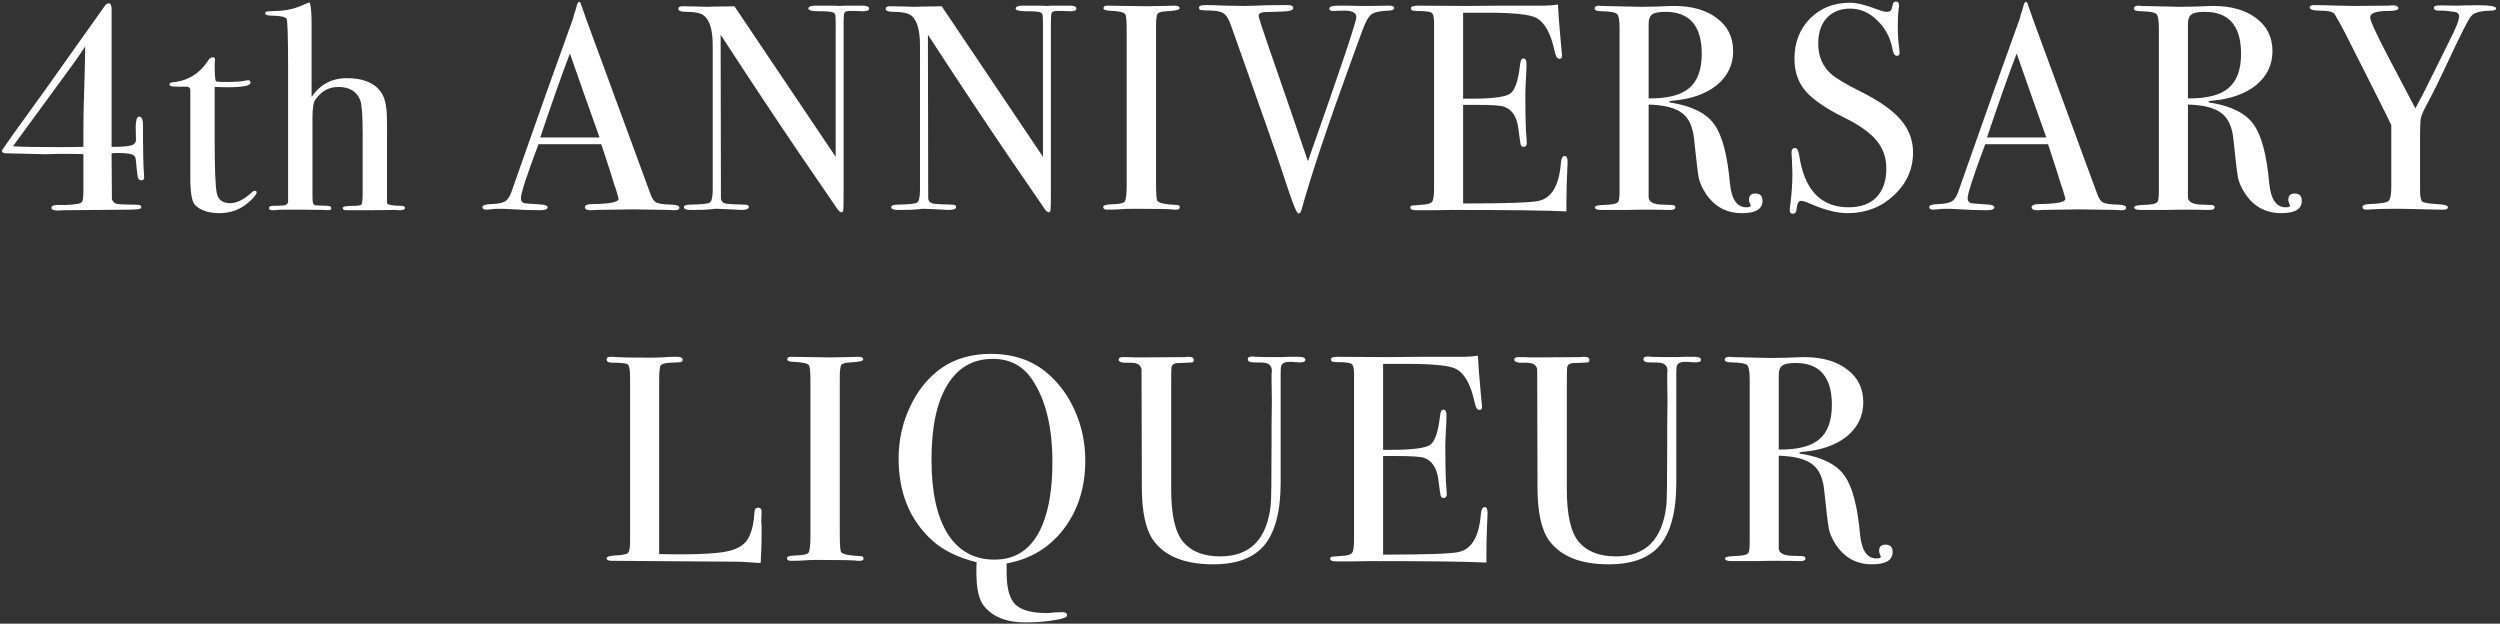 <svg width="477" height="119" viewBox="0 0 477 119" fill="none" xmlns="http://www.w3.org/2000/svg">
<rect x="0" y="0" width="477" height="119" fill="#333333" stroke="none"/>
<path d="M27.509 33.84C27.509 34.213 27.323 34.4 26.949 34.4C26.613 34.4 26.389 34.195 26.277 33.784C26.203 33.336 26.072 32.16 25.885 30.256C25.811 29.957 25.661 29.733 25.437 29.584C24.989 29.323 24 29.192 22.469 29.192C22.059 29.192 21.667 29.211 21.293 29.248L21.349 38.04C21.536 38.488 21.835 38.768 22.245 38.88C22.693 38.992 23.757 39.048 25.437 39.048C26.259 39.048 26.744 39.123 26.893 39.272C26.931 39.347 26.949 39.459 26.949 39.608C26.949 39.869 26.203 40 24.709 40C23.216 40 19.035 40.037 12.165 40.112C11.792 40.149 11.381 40.168 10.933 40.168C10.187 40.168 9.813 39.981 9.813 39.608C9.813 39.235 10.355 39.067 11.437 39.104C12.707 39.141 13.864 39.067 14.909 38.88C15.357 38.805 15.637 38.619 15.749 38.32C15.861 37.984 15.917 37.275 15.917 36.192V29.416C15.171 29.379 14.312 29.36 13.341 29.36H11.045C10.523 29.36 9.944 29.379 9.309 29.416C8.749 29.416 8.395 29.416 8.245 29.416L1.133 29.248C0.611 29.211 0.349 29.061 0.349 28.8C0.349 28.613 3.093 24.749 8.581 17.208C10.299 14.781 14.088 9.443 19.949 1.192C20.211 0.819 20.472 0.632 20.733 0.632C21.107 0.632 21.293 0.987 21.293 1.696V28.016H21.853C23.123 28.016 24.112 27.941 24.821 27.792C25.568 27.643 25.941 27.269 25.941 26.672C25.904 24.32 25.885 23.517 25.885 24.264C25.923 22.92 26.128 22.248 26.501 22.248C27.024 22.248 27.285 22.771 27.285 23.816V26.336L27.341 30.368C27.379 31.749 27.416 32.627 27.453 33C27.491 33.336 27.509 33.616 27.509 33.84ZM16.253 8.864C15.88 9.461 15.096 10.6 13.901 12.28C12.259 14.557 9.776 17.955 6.453 22.472L2.477 27.904C3.859 28.016 6.827 28.072 11.381 28.072C12.987 28.072 14.499 28.053 15.917 28.016V24.04C15.917 22.173 15.973 19.653 16.085 16.48C16.197 12.747 16.253 10.208 16.253 8.864ZM48.969 36.696C48.969 37.032 48.502 37.629 47.569 38.488C45.963 39.944 44.059 40.672 41.857 40.672C39.803 40.672 38.254 40.149 37.209 39.104C36.611 38.507 36.313 36.752 36.313 33.84V17.152C36.275 16.779 36.07 16.573 35.697 16.536H33.569C32.747 16.536 32.337 16.405 32.337 16.144C32.337 15.883 32.542 15.733 32.953 15.696C35.865 15.435 38.142 14.016 39.785 11.44C40.009 11.104 40.289 10.936 40.625 10.936C40.886 10.936 41.017 11.067 41.017 11.328V11.552C40.979 11.739 40.961 12.056 40.961 12.504C40.961 14.072 41.035 15.08 41.185 15.528C41.521 15.603 42.081 15.64 42.865 15.64C44.918 15.64 46.281 15.547 46.953 15.36C47.102 15.323 47.233 15.304 47.345 15.304C47.643 15.304 47.793 15.472 47.793 15.808C47.793 16.368 46.281 16.648 43.257 16.648C42.734 16.648 41.969 16.629 40.961 16.592V26.952C40.961 32.179 41.091 35.464 41.353 36.808C41.614 38.115 42.473 38.768 43.929 38.768C45.161 38.768 46.542 38.077 48.073 36.696C48.222 36.509 48.39 36.416 48.577 36.416C48.838 36.416 48.969 36.509 48.969 36.696ZM77.259 39.664C77.259 39.963 76.942 40.112 76.307 40.112C76.008 40.112 75.728 40.093 75.467 40.056C74.16 40.093 71.248 40.112 66.731 40.112H66.115C65.629 40.112 65.387 39.963 65.387 39.664C65.387 39.403 66.096 39.272 67.515 39.272C68.374 39.272 68.859 39.179 68.971 38.992C69.12 38.768 69.195 38.059 69.195 36.864V25.496C69.195 22.099 69.046 19.989 68.747 19.168C68.112 17.451 66.712 16.592 64.547 16.592C62.755 16.592 61.299 17.395 60.179 19C59.806 19.523 59.619 20.68 59.619 22.472V36.752C59.619 37.76 59.638 38.339 59.675 38.488C59.712 38.861 59.861 39.085 60.123 39.16C60.384 39.197 61.187 39.235 62.531 39.272C62.979 39.272 63.203 39.421 63.203 39.72C63.203 39.981 63.016 40.112 62.643 40.112C62.643 40.112 62.456 40.093 62.083 40.056L57.659 40C54.56 39.963 52.843 40 52.507 40.112H51.947C51.536 40.112 51.331 39.981 51.331 39.72C51.331 39.421 51.536 39.272 51.947 39.272H52.787L53.627 39.216C54.486 39.253 54.934 38.992 54.971 38.432V13.288C54.971 7.315 54.877 4.085 54.691 3.6C54.467 3.227 53.552 3.021 51.947 2.984C51.051 2.984 50.603 2.853 50.603 2.592C50.603 2.368 50.696 2.237 50.883 2.2C51.069 2.163 51.704 2.125 52.787 2.088C54.691 2.051 56.52 1.603 58.275 0.744C58.424 0.669 58.685 0.576 59.059 0.464C59.32 0.912 59.451 2.349 59.451 4.776V18.496C61.093 16.107 63.334 14.912 66.171 14.912C69.157 14.912 71.285 15.733 72.555 17.376C73.189 18.197 73.582 19.355 73.731 20.848C73.805 21.371 73.843 22.621 73.843 24.6V38.712C73.88 39.085 74.851 39.272 76.755 39.272C77.091 39.347 77.259 39.477 77.259 39.664ZM129.625 39.608C129.625 39.944 129.345 40.112 128.785 40.112C128.412 40.112 128.076 40.093 127.777 40.056L120.665 39.944L113.553 40.056C113.292 40.093 113.012 40.112 112.713 40.112C111.966 40.112 111.593 39.925 111.593 39.552C111.593 39.141 112.097 38.936 113.105 38.936C116.39 38.899 118.033 38.563 118.033 37.928C118.033 37.891 117.996 37.741 117.921 37.48L117.473 35.968L117.193 35.184C116.857 34.027 116.036 31.469 114.729 27.512H102.745C100.505 33.485 99.385 36.92 99.385 37.816C99.385 38.339 99.609 38.656 100.057 38.768C100.169 38.805 101.102 38.88 102.857 38.992C103.94 39.029 104.481 39.216 104.481 39.552C104.481 39.925 103.996 40.112 103.025 40.112C101.308 40.112 99.31 40.037 97.033 39.888C96.473 39.851 95.894 39.832 95.297 39.832C94.7 39.832 94.121 39.869 93.561 39.944C93.262 39.981 93.02 40 92.833 40C92.31 40 92.049 39.832 92.049 39.496C92.049 39.16 92.628 38.973 93.785 38.936C94.98 38.899 95.838 38.731 96.361 38.432C96.884 38.096 97.294 37.48 97.593 36.584C102.409 22.845 106.329 11.813 109.353 3.488C109.428 3.04 109.577 2.536 109.801 1.976L110.081 0.968C110.193 0.557 110.342 0.352 110.529 0.352C110.641 0.352 110.734 0.464 110.809 0.688C111.294 2.144 112.396 5.187 114.113 9.816C115.457 13.437 118.798 22.528 124.137 37.088C124.436 37.909 124.809 38.432 125.257 38.656C125.742 38.88 126.713 39.011 128.169 39.048C129.14 39.085 129.625 39.272 129.625 39.608ZM114.393 26.224C113.796 24.544 112.806 21.763 111.425 17.88L108.737 10.208C107.169 14.315 105.284 19.653 103.081 26.224H114.393ZM165.832 1.64C165.832 2.013 165.366 2.181 164.432 2.144L163.2 2.088H162.192C161.595 2.088 161.24 2.2 161.128 2.424C161.016 2.611 160.96 3.227 160.96 4.272V36.528C160.96 38.507 160.942 39.664 160.904 40C160.867 40.336 160.755 40.504 160.568 40.504C160.344 40.504 160.083 40.299 159.784 39.888L152.616 29.416C148.472 23.331 143.432 15.733 137.496 6.624L137.552 37.872C137.59 38.357 137.87 38.675 138.392 38.824C138.915 38.936 140.166 39.011 142.144 39.048C142.63 39.048 142.872 39.197 142.872 39.496C142.872 39.869 142.387 40.056 141.416 40.056C141.08 40.056 140.016 40 138.224 39.888C137.627 39.851 137.048 39.832 136.488 39.832C136.526 39.832 136.19 39.869 135.48 39.944C134.808 40.019 133.763 40.056 132.344 40.056H131.784C130.926 40.056 130.496 39.888 130.496 39.552C130.496 39.216 130.87 39.048 131.616 39.048C133.819 39.011 135.088 38.88 135.424 38.656C135.798 38.395 135.984 37.592 135.984 36.248V8.64C135.984 5.541 135.35 3.6 134.08 2.816C133.483 2.443 132.419 2.256 130.888 2.256C129.918 2.256 129.432 2.069 129.432 1.696C129.432 1.36 129.712 1.192 130.272 1.192C131.019 1.192 131.971 1.211 133.128 1.248C134.286 1.285 134.902 1.304 134.976 1.304C135.088 1.304 135.611 1.285 136.544 1.248C137.776 1.248 138.971 1.229 140.128 1.192L159.448 29.92V5C159.448 3.843 159.43 3.152 159.392 2.928C159.355 2.667 159.206 2.48 158.944 2.368C158.683 2.219 157.787 2.144 156.256 2.144C154.912 2.144 154.24 1.976 154.24 1.64C154.24 1.267 154.688 1.08 155.584 1.08H157.544C158.03 1.08 158.552 1.08 159.112 1.08C159.71 1.117 160.064 1.136 160.176 1.136C160.214 1.136 160.55 1.117 161.184 1.08C161.782 1.08 162.342 1.08 162.864 1.08H164.6C165.422 1.08 165.832 1.267 165.832 1.64ZM205.382 1.64C205.382 2.013 204.916 2.181 203.982 2.144L202.75 2.088H201.742C201.145 2.088 200.79 2.2 200.678 2.424C200.566 2.611 200.51 3.227 200.51 4.272V36.528C200.51 38.507 200.492 39.664 200.454 40C200.417 40.336 200.305 40.504 200.118 40.504C199.894 40.504 199.633 40.299 199.334 39.888L192.166 29.416C188.022 23.331 182.982 15.733 177.046 6.624L177.102 37.872C177.14 38.357 177.42 38.675 177.942 38.824C178.465 38.936 179.716 39.011 181.694 39.048C182.18 39.048 182.422 39.197 182.422 39.496C182.422 39.869 181.937 40.056 180.966 40.056C180.63 40.056 179.566 40 177.774 39.888C177.177 39.851 176.598 39.832 176.038 39.832C176.076 39.832 175.74 39.869 175.03 39.944C174.358 40.019 173.313 40.056 171.894 40.056H171.334C170.476 40.056 170.046 39.888 170.046 39.552C170.046 39.216 170.42 39.048 171.166 39.048C173.369 39.011 174.638 38.88 174.974 38.656C175.348 38.395 175.534 37.592 175.534 36.248V8.64C175.534 5.541 174.9 3.6 173.63 2.816C173.033 2.443 171.969 2.256 170.438 2.256C169.468 2.256 168.982 2.069 168.982 1.696C168.982 1.36 169.262 1.192 169.822 1.192C170.569 1.192 171.521 1.211 172.678 1.248C173.836 1.285 174.452 1.304 174.526 1.304C174.638 1.304 175.161 1.285 176.094 1.248C177.326 1.248 178.521 1.229 179.678 1.192L198.998 29.92V5C198.998 3.843 198.98 3.152 198.942 2.928C198.905 2.667 198.756 2.48 198.494 2.368C198.233 2.219 197.337 2.144 195.806 2.144C194.462 2.144 193.79 1.976 193.79 1.64C193.79 1.267 194.238 1.08 195.134 1.08H197.094C197.58 1.08 198.102 1.08 198.662 1.08C199.26 1.117 199.614 1.136 199.726 1.136C199.764 1.136 200.1 1.117 200.734 1.08C201.332 1.08 201.892 1.08 202.414 1.08H204.15C204.972 1.08 205.382 1.267 205.382 1.64ZM225.108 39.552C225.108 39.851 224.884 40 224.436 40H223.876C223.652 39.888 221.114 39.832 216.26 39.832C215.327 39.832 214.394 39.869 213.46 39.944C212.975 39.981 212.228 40 211.22 40C210.735 40 210.492 39.832 210.492 39.496C210.492 39.197 210.978 39.029 211.948 38.992C213.442 38.955 214.319 38.787 214.58 38.488C214.842 38.152 214.972 37.069 214.972 35.24V5.784C214.972 3.955 214.879 2.928 214.692 2.704C214.468 2.331 213.442 2.107 211.612 2.032C210.903 1.995 210.548 1.845 210.548 1.584C210.548 1.248 210.772 1.08 211.22 1.08L218.78 1.192C219.34 1.192 220.423 1.173 222.028 1.136L224.156 1.08C224.754 1.08 225.052 1.248 225.052 1.584C225.052 1.883 224.231 2.069 222.588 2.144C221.655 2.181 221.076 2.349 220.852 2.648C220.666 2.947 220.572 3.731 220.572 5V34.904C220.572 37.032 220.666 38.189 220.852 38.376C221.263 38.787 222.476 39.029 224.492 39.104C224.903 39.104 225.108 39.253 225.108 39.552ZM266.014 1.528C266.014 1.827 265.659 1.995 264.95 2.032C263.307 2.069 262.206 2.312 261.646 2.76C261.086 3.208 260.507 4.253 259.91 5.896L258.006 11.104C253.414 23.685 250.184 33.336 248.318 40.056C248.206 40.504 248.019 40.728 247.758 40.728C247.459 40.728 246.843 39.328 245.91 36.528C244.23 31.413 242.923 27.568 241.99 24.992C240.982 22.155 239.488 17.917 237.51 12.28L234.822 4.72C234.448 3.675 234.038 2.984 233.59 2.648C233.142 2.275 232.395 2.069 231.35 2.032C230.118 1.995 229.39 1.957 229.166 1.92C228.904 1.883 228.774 1.733 228.774 1.472C228.774 1.136 229.147 0.968 229.894 0.968H230.398C231.07 0.968 232.227 1.005 233.87 1.08C235.55 1.117 236.744 1.136 237.454 1.136C237.64 1.136 238.35 1.117 239.582 1.08C240.851 1.005 242.643 0.968 244.958 0.968H245.742C246.414 0.968 246.75 1.155 246.75 1.528C246.75 1.939 246.078 2.163 244.734 2.2L241.318 2.312C240.534 2.349 240.142 2.592 240.142 3.04C240.142 3.115 240.179 3.264 240.254 3.488L240.702 4.944C240.776 5.243 242.587 10.507 246.134 20.736C246.731 22.491 247.87 25.832 249.55 30.76C255.71 13.325 258.79 4.16 258.79 3.264C258.79 2.368 257.875 1.957 256.046 2.032L254.31 2.088C253.862 2.088 253.638 1.939 253.638 1.64C253.638 1.267 254.198 1.08 255.318 1.08C255.542 1.08 256.176 1.08 257.222 1.08C258.267 1.117 259.033 1.136 259.518 1.136H261.31L265.006 1.08C265.678 1.08 266.014 1.229 266.014 1.528ZM299.099 30.928C299.099 31.077 299.062 31.992 298.987 33.672C298.913 35.352 298.875 36.957 298.875 38.488V40.336C295.217 40.149 287.974 40.056 277.147 40.056C275.841 40.056 274.553 40.075 273.283 40.112C272.014 40.112 271.155 40.112 270.707 40.112H270.147C269.438 40.112 269.083 39.944 269.083 39.608C269.083 39.384 269.195 39.253 269.419 39.216C269.531 39.216 270.241 39.16 271.547 39.048C272.518 38.973 273.097 38.768 273.283 38.432C273.507 38.096 273.619 37.219 273.619 35.8V4.328C273.619 3.245 273.451 2.611 273.115 2.424C272.817 2.2 271.809 2.088 270.091 2.088C269.494 2.088 269.195 1.92 269.195 1.584C269.195 1.248 269.606 1.08 270.427 1.08L280.003 1.136C280.339 1.136 282.449 1.117 286.331 1.08C290.214 1.08 292.827 1.08 294.171 1.08C295.291 1.08 296.318 1.005 297.251 0.856C297.326 2.461 297.494 4.683 297.755 7.52L297.979 9.928C298.017 10.115 298.035 10.357 298.035 10.656C298.035 11.029 297.867 11.216 297.531 11.216C297.121 11.216 296.822 10.749 296.635 9.816C295.926 6.456 294.769 4.328 293.163 3.432C291.969 2.76 288.833 2.424 283.755 2.424H279.163V18.832H280.507C284.689 18.832 287.227 18.515 288.123 17.88C289.057 17.245 289.691 15.397 290.027 12.336C290.102 11.552 290.307 11.16 290.643 11.16C291.054 11.16 291.259 11.496 291.259 12.168C291.259 12.84 291.222 13.829 291.147 15.136C291.073 16.443 291.035 17.432 291.035 18.104C291.035 22.099 291.11 24.843 291.259 26.336C291.297 26.709 291.315 27.027 291.315 27.288C291.315 27.773 291.11 28.016 290.699 28.016C290.438 28.016 290.251 27.867 290.139 27.568C290.065 27.232 289.915 26.187 289.691 24.432C289.393 22.229 288.478 20.867 286.947 20.344C286.275 20.12 284.521 20.008 281.683 20.008H279.163V38.824C287.377 38.824 292.193 38.656 293.611 38.32C296.075 37.76 297.475 35.371 297.811 31.152C297.886 30.219 298.129 29.752 298.539 29.752C298.913 29.752 299.099 30.144 299.099 30.928ZM336.285 38.32C336.285 39.888 334.978 40.672 332.365 40.672C329.453 40.672 327.176 39.459 325.533 37.032C324.824 35.987 324.357 34.979 324.133 34.008C323.946 33.037 323.648 30.573 323.237 26.616C323.013 24.227 322.248 22.547 320.941 21.576C319.634 20.568 317.506 20.027 314.557 19.952V37.592C314.557 38.339 315.154 38.805 316.349 38.992C316.685 39.029 317.544 39.067 318.925 39.104C319.41 39.104 319.653 39.253 319.653 39.552C319.653 39.888 319.336 40.056 318.701 40.056H318.029C317.693 40.019 316.069 40 313.157 40C312.597 40 311.645 40.019 310.301 40.056C308.994 40.056 308.136 40.056 307.725 40.056H305.541C304.72 40.056 304.309 39.888 304.309 39.552C304.309 39.291 304.85 39.141 305.933 39.104C307.688 39.067 308.64 38.843 308.789 38.432C308.938 38.245 309.013 37.517 309.013 36.248V5.336C309.013 3.843 308.845 2.947 308.509 2.648C308.21 2.349 307.258 2.181 305.653 2.144C304.72 2.144 304.253 1.976 304.253 1.64C304.253 1.267 304.552 1.08 305.149 1.08C305.261 1.08 305.429 1.099 305.653 1.136L313.101 1.304C313.848 1.304 314.893 1.285 316.237 1.248C317.73 1.173 318.776 1.136 319.373 1.136C322.845 1.136 325.589 1.92 327.605 3.488C329.658 5.019 330.685 7.109 330.685 9.76C330.685 12.373 329.64 14.539 327.549 16.256C325.458 17.936 322.621 18.925 319.037 19.224C318.701 19.261 318.514 19.317 318.477 19.392C318.477 19.541 318.664 19.616 319.037 19.616C322.957 20.288 325.645 21.669 327.101 23.76C328.594 25.813 329.584 29.547 330.069 34.96C330.368 38.021 331.413 39.552 333.205 39.552C333.765 39.552 334.045 39.44 334.045 39.216C334.045 39.179 334.026 39.141 333.989 39.104C333.802 38.693 333.709 38.357 333.709 38.096C333.709 37.312 334.12 36.92 334.941 36.92C335.837 36.92 336.285 37.387 336.285 38.32ZM324.693 10.264C324.693 4.925 322.378 2.256 317.749 2.256C316.517 2.256 315.677 2.424 315.229 2.76C314.781 3.096 314.557 3.693 314.557 4.552V18.776C318.141 18.813 320.717 18.16 322.285 16.816C323.89 15.472 324.693 13.288 324.693 10.264ZM365.007 29.08C365.007 32.291 363.775 35.035 361.311 37.312C358.884 39.552 355.954 40.672 352.519 40.672C350.503 40.672 348.095 40.056 345.295 38.824C344.548 38.488 343.988 38.32 343.615 38.32C343.167 38.32 342.887 38.861 342.775 39.944C342.738 40.504 342.495 40.784 342.047 40.784C341.674 40.784 341.487 40.56 341.487 40.112C341.487 39.813 341.506 39.589 341.543 39.44C341.842 37.163 341.991 35.053 341.991 33.112C341.991 32.739 341.954 31.693 341.879 29.976C341.842 29.752 341.823 29.453 341.823 29.08C341.823 28.52 342.047 28.24 342.495 28.24C342.868 28.24 343.13 28.688 343.279 29.584C344.25 36.229 347.404 39.552 352.743 39.552C355.02 39.552 356.775 38.917 358.007 37.648C359.276 36.341 359.911 34.512 359.911 32.16C359.911 30.069 359.295 28.296 358.063 26.84C356.868 25.347 354.796 23.872 351.847 22.416C348.3 20.661 345.836 18.963 344.455 17.32C343.074 15.677 342.383 13.643 342.383 11.216C342.383 8.117 343.372 5.56 345.351 3.544C347.367 1.528 349.906 0.52 352.967 0.52C354.236 0.52 355.991 0.949 358.231 1.808C359.015 2.107 359.594 2.256 359.967 2.256C360.378 2.256 360.639 2.181 360.751 2.032C360.9 1.883 361.031 1.491 361.143 0.856C361.218 0.483 361.423 0.296 361.759 0.296C362.132 0.296 362.319 0.52 362.319 0.968C362.319 1.267 362.3 1.491 362.263 1.64C362.151 2.536 362.095 3.619 362.095 4.888C362.095 6.68 362.188 8.099 362.375 9.144L362.431 10.04C362.468 10.451 362.3 10.656 361.927 10.656C361.516 10.656 361.236 10.227 361.087 9.368C360.676 7.165 359.706 5.336 358.175 3.88C356.644 2.387 354.927 1.64 353.023 1.64C351.156 1.64 349.663 2.237 348.543 3.432C347.46 4.627 346.919 6.251 346.919 8.304C346.919 10.693 347.722 12.616 349.327 14.072C350.223 14.893 352.164 16.051 355.151 17.544C358.66 19.299 361.18 21.091 362.711 22.92C364.242 24.712 365.007 26.765 365.007 29.08ZM405.666 39.608C405.666 39.944 405.386 40.112 404.826 40.112C404.452 40.112 404.116 40.093 403.818 40.056L396.706 39.944L389.594 40.056C389.332 40.093 389.052 40.112 388.754 40.112C388.007 40.112 387.634 39.925 387.634 39.552C387.634 39.141 388.138 38.936 389.146 38.936C392.431 38.899 394.074 38.563 394.074 37.928C394.074 37.891 394.036 37.741 393.962 37.48L393.514 35.968L393.234 35.184C392.898 34.027 392.076 31.469 390.77 27.512H378.786C376.546 33.485 375.426 36.92 375.426 37.816C375.426 38.339 375.65 38.656 376.098 38.768C376.21 38.805 377.143 38.88 378.898 38.992C379.98 39.029 380.522 39.216 380.522 39.552C380.522 39.925 380.036 40.112 379.066 40.112C377.348 40.112 375.351 40.037 373.074 39.888C372.514 39.851 371.935 39.832 371.338 39.832C370.74 39.832 370.162 39.869 369.602 39.944C369.303 39.981 369.06 40 368.874 40C368.351 40 368.09 39.832 368.09 39.496C368.09 39.16 368.668 38.973 369.826 38.936C371.02 38.899 371.879 38.731 372.402 38.432C372.924 38.096 373.335 37.48 373.634 36.584C378.45 22.845 382.37 11.813 385.394 3.488C385.468 3.04 385.618 2.536 385.842 1.976L386.122 0.968C386.234 0.557 386.383 0.352 386.57 0.352C386.682 0.352 386.775 0.464 386.85 0.688C387.335 2.144 388.436 5.187 390.154 9.816C391.498 13.437 394.839 22.528 400.178 37.088C400.476 37.909 400.85 38.432 401.298 38.656C401.783 38.88 402.754 39.011 404.21 39.048C405.18 39.085 405.666 39.272 405.666 39.608ZM390.434 26.224C389.836 24.544 388.847 21.763 387.466 17.88L384.778 10.208C383.21 14.315 381.324 19.653 379.122 26.224H390.434ZM439.185 38.32C439.185 39.888 437.878 40.672 435.265 40.672C432.353 40.672 430.076 39.459 428.433 37.032C427.724 35.987 427.257 34.979 427.033 34.008C426.846 33.037 426.548 30.573 426.137 26.616C425.913 24.227 425.148 22.547 423.841 21.576C422.534 20.568 420.406 20.027 417.457 19.952V37.592C417.457 38.339 418.054 38.805 419.249 38.992C419.585 39.029 420.444 39.067 421.825 39.104C422.31 39.104 422.553 39.253 422.553 39.552C422.553 39.888 422.236 40.056 421.601 40.056H420.929C420.593 40.019 418.969 40 416.057 40C415.497 40 414.545 40.019 413.201 40.056C411.894 40.056 411.036 40.056 410.625 40.056H408.441C407.62 40.056 407.209 39.888 407.209 39.552C407.209 39.291 407.75 39.141 408.833 39.104C410.588 39.067 411.54 38.843 411.689 38.432C411.838 38.245 411.913 37.517 411.913 36.248V5.336C411.913 3.843 411.745 2.947 411.409 2.648C411.11 2.349 410.158 2.181 408.553 2.144C407.62 2.144 407.153 1.976 407.153 1.64C407.153 1.267 407.452 1.08 408.049 1.08C408.161 1.08 408.329 1.099 408.553 1.136L416.001 1.304C416.748 1.304 417.793 1.285 419.137 1.248C420.63 1.173 421.676 1.136 422.273 1.136C425.745 1.136 428.489 1.92 430.505 3.488C432.558 5.019 433.585 7.109 433.585 9.76C433.585 12.373 432.54 14.539 430.449 16.256C428.358 17.936 425.521 18.925 421.937 19.224C421.601 19.261 421.414 19.317 421.377 19.392C421.377 19.541 421.564 19.616 421.937 19.616C425.857 20.288 428.545 21.669 430.001 23.76C431.494 25.813 432.484 29.547 432.969 34.96C433.268 38.021 434.313 39.552 436.105 39.552C436.665 39.552 436.945 39.44 436.945 39.216C436.945 39.179 436.926 39.141 436.889 39.104C436.702 38.693 436.609 38.357 436.609 38.096C436.609 37.312 437.02 36.92 437.841 36.92C438.737 36.92 439.185 37.387 439.185 38.32ZM427.593 10.264C427.593 4.925 425.278 2.256 420.649 2.256C419.417 2.256 418.577 2.424 418.129 2.76C417.681 3.096 417.457 3.693 417.457 4.552V18.776C421.041 18.813 423.617 18.16 425.185 16.816C426.79 15.472 427.593 13.288 427.593 10.264ZM476.251 1.584C476.251 1.883 475.934 2.032 475.299 2.032C473.246 2.069 471.976 2.424 471.491 3.096C471.043 3.507 469.438 6.68 466.675 12.616C465.443 15.267 464.286 17.6 463.203 19.616C462.456 20.997 462.027 21.949 461.915 22.472C461.803 22.957 461.747 24.04 461.747 25.72V36.304C461.747 37.536 461.896 38.264 462.195 38.488C462.531 38.712 463.651 38.88 465.555 38.992C466.563 39.067 467.067 39.253 467.067 39.552C467.067 39.851 466.806 40 466.283 40H465.611L457.771 39.832C455.568 39.832 453.758 39.869 452.339 39.944C452.115 39.981 451.854 40 451.555 40C451.032 40 450.771 39.832 450.771 39.496C450.771 39.16 451.2 38.973 452.059 38.936C454.112 38.861 455.326 38.675 455.699 38.376C456.072 38.077 456.259 37.181 456.259 35.688V23.872C455.886 23.051 454.803 20.867 453.011 17.32L447.411 6.232C446.851 5.149 446.179 3.936 445.395 2.592C444.984 2.219 444.088 2.032 442.707 2.032C441.363 2.032 440.691 1.827 440.691 1.416C440.691 1.117 440.99 0.968 441.587 0.968C442.371 0.968 443.939 1.005 446.291 1.08C447.635 1.117 448.606 1.136 449.203 1.136L455.699 1.08C455.96 1.043 456.259 1.024 456.595 1.024C457.267 1.024 457.603 1.211 457.603 1.584C457.603 1.92 456.968 2.088 455.699 2.088C453.384 2.088 452.227 2.499 452.227 3.32C452.227 3.955 453.403 6.512 455.755 10.992L460.851 20.68C461.784 19 462.848 16.928 464.043 14.464L467.347 7.8C468.579 5.411 469.195 3.843 469.195 3.096C469.195 2.611 468.878 2.331 468.243 2.256C466.936 2.069 466.059 1.995 465.611 2.032C464.79 2.069 464.379 1.883 464.379 1.472C464.379 1.173 464.734 1.024 465.443 1.024L468.691 1.08L470.539 1.024C474.347 0.912 476.251 1.099 476.251 1.584ZM145.309 102.576C145.309 103.547 145.253 105.152 145.141 107.392H144.525C144.301 107.392 143.76 107.355 142.901 107.28C142.042 107.205 141.072 107.168 139.989 107.168L116.693 107C116.058 107 115.741 106.832 115.741 106.496C115.741 106.235 116.245 106.067 117.253 105.992C118.672 105.917 119.512 105.768 119.773 105.544C120.072 105.283 120.221 104.573 120.221 103.416V71.944C120.221 70.563 120.072 69.76 119.773 69.536C119.512 69.312 118.522 69.2 116.805 69.2C116.096 69.2 115.741 68.995 115.741 68.584C115.741 68.248 115.965 68.08 116.413 68.08H116.917C118.149 68.192 120.594 68.248 124.253 68.248C124.589 68.248 125.242 68.229 126.213 68.192C127.184 68.117 127.986 68.08 128.621 68.08H129.237C129.909 68.08 130.245 68.267 130.245 68.64C130.245 68.864 130.133 69.013 129.909 69.088C129.722 69.125 129.088 69.163 128.005 69.2C126.922 69.237 126.269 69.424 126.045 69.76C125.858 70.059 125.765 71.029 125.765 72.672V105.712C126.773 105.749 128.173 105.768 129.965 105.768C134.333 105.768 137.413 105.544 139.205 105.096C140.997 104.648 142.21 103.808 142.845 102.576C143.48 101.344 143.853 99.683 143.965 97.592C144.002 97.107 144.226 96.864 144.637 96.864C145.122 96.864 145.346 97.144 145.309 97.704L145.253 99.104C145.253 99.179 145.253 99.347 145.253 99.608C145.29 99.869 145.309 100.131 145.309 100.392V102.576ZM164.766 106.552C164.766 106.851 164.542 107 164.094 107H163.534C163.31 106.888 160.772 106.832 155.918 106.832C154.985 106.832 154.052 106.869 153.118 106.944C152.633 106.981 151.886 107 150.878 107C150.393 107 150.15 106.832 150.15 106.496C150.15 106.197 150.636 106.029 151.606 105.992C153.1 105.955 153.977 105.787 154.238 105.488C154.5 105.152 154.63 104.069 154.63 102.24V72.784C154.63 70.955 154.537 69.928 154.35 69.704C154.126 69.331 153.1 69.107 151.27 69.032C150.561 68.995 150.206 68.845 150.206 68.584C150.206 68.248 150.43 68.08 150.878 68.08L158.438 68.192C158.998 68.192 160.081 68.173 161.686 68.136L163.814 68.08C164.412 68.08 164.71 68.248 164.71 68.584C164.71 68.883 163.889 69.069 162.246 69.144C161.313 69.181 160.734 69.349 160.51 69.648C160.324 69.947 160.23 70.731 160.23 72V101.904C160.23 104.032 160.324 105.189 160.51 105.376C160.921 105.787 162.134 106.029 164.15 106.104C164.561 106.104 164.766 106.253 164.766 106.552ZM207.072 87.848C207.072 92.963 205.709 97.312 202.984 100.896C200.258 104.48 196.618 106.683 192.064 107.504V109.24C192.064 112.189 192.605 114.205 193.688 115.288C194.808 116.408 196.824 116.968 199.736 116.968C200.072 116.968 200.557 116.931 201.192 116.856C201.864 116.819 202.368 116.8 202.704 116.8C203.301 116.8 203.6 117.005 203.6 117.416C203.6 117.715 203.04 117.976 201.92 118.2C199.904 118.573 197.813 118.76 195.648 118.76C192.026 118.76 189.376 117.696 187.696 115.568C186.762 114.373 186.296 112.283 186.296 109.296V108.008L186.352 107.28C182.768 106.384 179.949 105.003 177.896 103.136C173.602 99.253 171.456 94.045 171.456 87.512C171.456 83.928 172.202 80.587 173.696 77.488C175.189 74.352 177.205 71.907 179.744 70.152C182.32 68.397 185.418 67.52 189.04 67.52C193.37 67.52 196.973 68.752 199.848 71.216C202.125 73.157 203.898 75.603 205.168 78.552C206.437 81.464 207.072 84.563 207.072 87.848ZM200.8 88.24C200.8 81.445 199.493 76.144 196.88 72.336C195.125 69.76 192.642 68.472 189.432 68.472C185.661 68.472 182.768 70.133 180.752 73.456C178.736 76.741 177.728 81.483 177.728 87.68C177.728 93.84 178.754 98.563 180.808 101.848C182.898 105.133 185.885 106.776 189.768 106.776C193.986 106.776 197.01 104.611 198.84 100.28C200.146 97.181 200.8 93.168 200.8 88.24ZM249.054 68.64C249.054 68.976 248.718 69.144 248.046 69.144C247.934 69.144 247.56 69.125 246.926 69.088C246.739 69.051 246.478 69.032 246.142 69.032C245.208 69.032 244.648 69.275 244.462 69.76C244.387 70.021 244.35 70.451 244.35 71.048V92.048C244.35 97.499 243.323 101.475 241.27 103.976C239.254 106.44 235.987 107.672 231.47 107.672C226.056 107.672 222.248 106.141 220.046 103.08C218.59 101.027 217.862 97.648 217.862 92.944L217.806 70.488C217.694 69.816 217.246 69.405 216.462 69.256C216.238 69.219 215.547 69.2 214.39 69.2C213.755 69.125 213.438 68.939 213.438 68.64C213.438 68.304 213.699 68.136 214.222 68.136H215.23C215.416 68.136 215.846 68.155 216.518 68.192C217.115 68.192 217.656 68.192 218.142 68.192L226.15 68.136C226.336 68.099 226.56 68.08 226.822 68.08C227.456 68.08 227.774 68.285 227.774 68.696C227.774 68.957 227.662 69.107 227.438 69.144C227.214 69.181 226.467 69.219 225.198 69.256C224.675 69.256 224.32 69.293 224.134 69.368C223.76 69.517 223.555 69.779 223.518 70.152C223.48 70.301 223.462 71.365 223.462 73.344V93.392C223.462 98.32 224.246 101.68 225.814 103.472C227.382 105.264 229.715 106.16 232.814 106.16C238.488 106.16 241.699 102.931 242.446 96.472C242.558 95.501 242.614 91.395 242.614 84.152V80.96L242.67 76.48L242.614 72.616C242.614 72.243 242.614 71.832 242.614 71.384C242.651 70.899 242.67 70.693 242.67 70.768C242.67 69.947 242.278 69.443 241.494 69.256C241.232 69.181 240.467 69.144 239.198 69.144C238.451 69.144 238.078 68.939 238.078 68.528C238.078 68.192 238.339 68.024 238.862 68.024C239.16 68.024 239.403 68.043 239.59 68.08C240.038 68.117 241.662 68.136 244.462 68.136C244.872 68.136 245.339 68.117 245.862 68.08C246.347 68.08 246.702 68.08 246.926 68.08H247.766C248.624 68.08 249.054 68.267 249.054 68.64ZM283.831 97.928C283.831 98.077 283.793 98.992 283.719 100.672C283.644 102.352 283.607 103.957 283.607 105.488V107.336C279.948 107.149 272.705 107.056 261.879 107.056C260.572 107.056 259.284 107.075 258.015 107.112C256.745 107.112 255.887 107.112 255.439 107.112H254.879C254.169 107.112 253.815 106.944 253.815 106.608C253.815 106.384 253.927 106.253 254.151 106.216C254.263 106.216 254.972 106.16 256.279 106.048C257.249 105.973 257.828 105.768 258.015 105.432C258.239 105.096 258.351 104.219 258.351 102.8V71.328C258.351 70.245 258.183 69.611 257.847 69.424C257.548 69.2 256.54 69.088 254.823 69.088C254.225 69.088 253.927 68.92 253.927 68.584C253.927 68.248 254.337 68.08 255.159 68.08L264.735 68.136C265.071 68.136 267.18 68.117 271.063 68.08C274.945 68.08 277.559 68.08 278.903 68.08C280.023 68.08 281.049 68.005 281.983 67.856C282.057 69.461 282.225 71.683 282.487 74.52L282.711 76.928C282.748 77.115 282.767 77.357 282.767 77.656C282.767 78.029 282.599 78.216 282.263 78.216C281.852 78.216 281.553 77.749 281.367 76.816C280.657 73.456 279.5 71.328 277.895 70.432C276.7 69.76 273.564 69.424 268.487 69.424H263.895V85.832H265.239C269.42 85.832 271.959 85.515 272.855 84.88C273.788 84.245 274.423 82.397 274.759 79.336C274.833 78.552 275.039 78.16 275.375 78.16C275.785 78.16 275.991 78.496 275.991 79.168C275.991 79.84 275.953 80.829 275.879 82.136C275.804 83.443 275.767 84.432 275.767 85.104C275.767 89.099 275.841 91.843 275.991 93.336C276.028 93.709 276.047 94.027 276.047 94.288C276.047 94.773 275.841 95.016 275.431 95.016C275.169 95.016 274.983 94.867 274.871 94.568C274.796 94.232 274.647 93.187 274.423 91.432C274.124 89.229 273.209 87.867 271.679 87.344C271.007 87.12 269.252 87.008 266.415 87.008H263.895V105.824C272.108 105.824 276.924 105.656 278.343 105.32C280.807 104.76 282.207 102.371 282.543 98.152C282.617 97.219 282.86 96.752 283.271 96.752C283.644 96.752 283.831 97.144 283.831 97.928ZM324.544 68.64C324.544 68.976 324.208 69.144 323.536 69.144C323.424 69.144 323.051 69.125 322.416 69.088C322.23 69.051 321.968 69.032 321.632 69.032C320.699 69.032 320.139 69.275 319.952 69.76C319.878 70.021 319.84 70.451 319.84 71.048V92.048C319.84 97.499 318.814 101.475 316.76 103.976C314.744 106.44 311.478 107.672 306.96 107.672C301.547 107.672 297.739 106.141 295.536 103.08C294.08 101.027 293.352 97.648 293.352 92.944L293.296 70.488C293.184 69.816 292.736 69.405 291.952 69.256C291.728 69.219 291.038 69.2 289.88 69.2C289.246 69.125 288.928 68.939 288.928 68.64C288.928 68.304 289.19 68.136 289.712 68.136H290.72C290.907 68.136 291.336 68.155 292.008 68.192C292.606 68.192 293.147 68.192 293.632 68.192L301.64 68.136C301.827 68.099 302.051 68.08 302.312 68.08C302.947 68.08 303.264 68.285 303.264 68.696C303.264 68.957 303.152 69.107 302.928 69.144C302.704 69.181 301.958 69.219 300.688 69.256C300.166 69.256 299.811 69.293 299.624 69.368C299.251 69.517 299.046 69.779 299.008 70.152C298.971 70.301 298.952 71.365 298.952 73.344V93.392C298.952 98.32 299.736 101.68 301.304 103.472C302.872 105.264 305.206 106.16 308.304 106.16C313.979 106.16 317.19 102.931 317.936 96.472C318.048 95.501 318.104 91.395 318.104 84.152V80.96L318.16 76.48L318.104 72.616C318.104 72.243 318.104 71.832 318.104 71.384C318.142 70.899 318.16 70.693 318.16 70.768C318.16 69.947 317.768 69.443 316.984 69.256C316.723 69.181 315.958 69.144 314.688 69.144C313.942 69.144 313.568 68.939 313.568 68.528C313.568 68.192 313.83 68.024 314.352 68.024C314.651 68.024 314.894 68.043 315.08 68.08C315.528 68.117 317.152 68.136 319.952 68.136C320.363 68.136 320.83 68.117 321.352 68.08C321.838 68.08 322.192 68.08 322.416 68.08H323.256C324.115 68.08 324.544 68.267 324.544 68.64ZM361.113 105.32C361.113 106.888 359.807 107.672 357.193 107.672C354.281 107.672 352.004 106.459 350.361 104.032C349.652 102.987 349.185 101.979 348.961 101.008C348.775 100.037 348.476 97.573 348.065 93.616C347.841 91.227 347.076 89.547 345.769 88.576C344.463 87.568 342.335 87.027 339.385 86.952V104.592C339.385 105.339 339.983 105.805 341.177 105.992C341.513 106.029 342.372 106.067 343.753 106.104C344.239 106.104 344.481 106.253 344.481 106.552C344.481 106.888 344.164 107.056 343.529 107.056H342.857C342.521 107.019 340.897 107 337.985 107C337.425 107 336.473 107.019 335.129 107.056C333.823 107.056 332.964 107.056 332.553 107.056H330.369C329.548 107.056 329.137 106.888 329.137 106.552C329.137 106.291 329.679 106.141 330.761 106.104C332.516 106.067 333.468 105.843 333.617 105.432C333.767 105.245 333.841 104.517 333.841 103.248V72.336C333.841 70.843 333.673 69.947 333.337 69.648C333.039 69.349 332.087 69.181 330.481 69.144C329.548 69.144 329.081 68.976 329.081 68.64C329.081 68.267 329.38 68.08 329.977 68.08C330.089 68.08 330.257 68.099 330.481 68.136L337.929 68.304C338.676 68.304 339.721 68.285 341.065 68.248C342.559 68.173 343.604 68.136 344.201 68.136C347.673 68.136 350.417 68.92 352.433 70.488C354.487 72.019 355.513 74.109 355.513 76.76C355.513 79.373 354.468 81.539 352.377 83.256C350.287 84.936 347.449 85.925 343.865 86.224C343.529 86.261 343.343 86.317 343.305 86.392C343.305 86.541 343.492 86.616 343.865 86.616C347.785 87.288 350.473 88.669 351.929 90.76C353.423 92.813 354.412 96.547 354.897 101.96C355.196 105.021 356.241 106.552 358.033 106.552C358.593 106.552 358.873 106.44 358.873 106.216C358.873 106.179 358.855 106.141 358.817 106.104C358.631 105.693 358.537 105.357 358.537 105.096C358.537 104.312 358.948 103.92 359.769 103.92C360.665 103.92 361.113 104.387 361.113 105.32ZM349.521 77.264C349.521 71.925 347.207 69.256 342.577 69.256C341.345 69.256 340.505 69.424 340.057 69.76C339.609 70.096 339.385 70.693 339.385 71.552V85.776C342.969 85.813 345.545 85.16 347.113 83.816C348.719 82.472 349.521 80.288 349.521 77.264Z" fill="white"/>
</svg>
